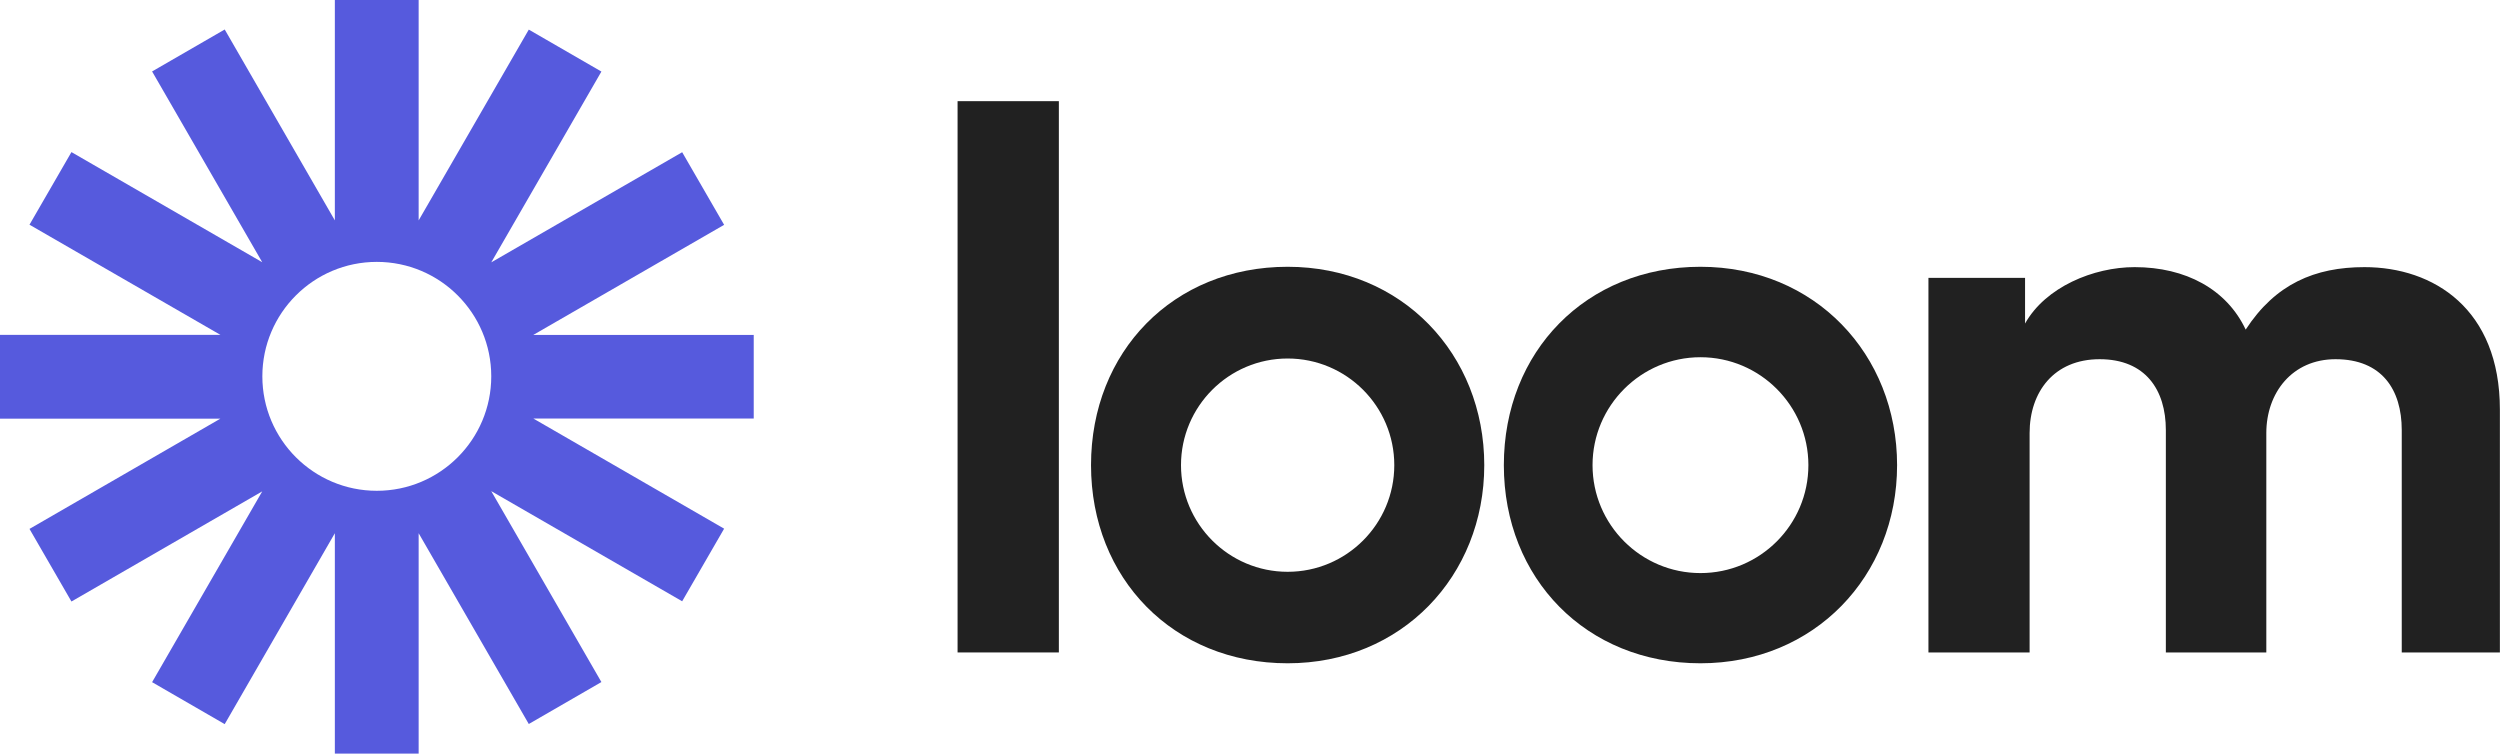 <?xml version="1.0" encoding="UTF-8"?>
<svg id="Layer_2" data-name="Layer 2" xmlns="http://www.w3.org/2000/svg" viewBox="0 0 214.5 64.66">
  <defs>
    <style>
      .cls-1 {
        fill: #565add;
      }

      .cls-1, .cls-2 {
        stroke-width: 0px;
      }

      .cls-2 {
        fill: #212121;
      }
    </style>
  </defs>
  <g id="Layer_1-2" data-name="Layer 1">
    <path class="cls-2" d="M82.16,55.98V8.68h8.69v47.3h-8.69Z"/>
    <path class="cls-2" d="M165.46,23.84h8.29v3.92c1.76-3.14,5.88-4.84,9.4-4.84,4.38,0,7.9,1.9,9.53,5.36,2.55-3.92,5.94-5.36,10.19-5.36,5.94,0,11.62,3.59,11.62,12.22v20.84h-8.42v-19.08c0-3.46-1.7-6.08-5.68-6.08-3.72,0-5.94,2.88-5.94,6.34v18.82h-8.62v-19.08c0-3.46-1.76-6.08-5.68-6.08s-6.01,2.81-6.01,6.34v18.82h-8.68V23.84Z"/>
    <path class="cls-2" d="M110.48,56.91c-9.78,0-16.87-7.26-16.87-17s7.06-17.02,16.87-17.02,16.87,7.5,16.87,17.02-7.09,17-16.87,17ZM110.48,30.76c-5.05,0-9.15,4.11-9.15,9.15s4.1,9.15,9.15,9.15,9.15-4.1,9.15-9.15-4.1-9.15-9.15-9.15Z"/>
    <path class="cls-2" d="M145.9,56.91c-9.78,0-16.87-7.26-16.87-17s7.06-17.02,16.87-17.02,16.87,7.5,16.87,17.02-7.09,17-16.87,17ZM145.9,30.65c-5.1,0-9.26,4.16-9.26,9.26s4.15,9.26,9.26,9.26,9.26-4.15,9.26-9.26c0-5.1-4.15-9.26-9.26-9.26Z"/>
    <path class="cls-1" d="M64.66,28.74h-18.91l16.38-9.45-3.6-6.23-16.38,9.45,9.45-16.37-6.23-3.6-9.45,16.37V0h-7.19v18.91L19.28,2.53l-6.23,3.6,9.45,16.37L6.13,13.05l-3.6,6.23,16.38,9.45H0v7.19h18.91L2.53,45.38l3.6,6.23,16.37-9.45-9.45,16.37,6.23,3.6,9.45-16.38v18.91h7.19v-18.91l9.45,16.37,6.23-3.6-9.45-16.38,16.38,9.45,3.6-6.23-16.37-9.45h18.91v-7.19h0ZM32.33,42.11c-5.42,0-9.82-4.4-9.82-9.82s4.4-9.82,9.82-9.82,9.82,4.4,9.82,9.82-4.4,9.82-9.82,9.82Z"/>
  </g>
</svg>